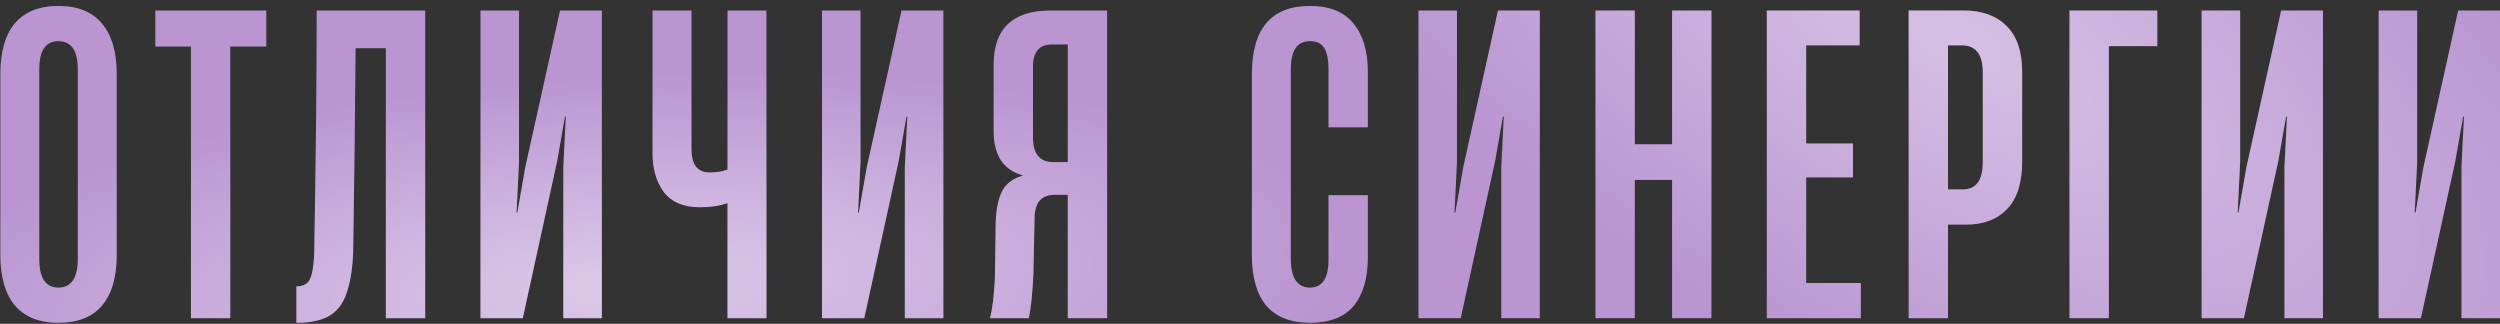 <?xml version="1.0" encoding="UTF-8"?> <svg xmlns="http://www.w3.org/2000/svg" width="332" height="43" viewBox="0 0 332 43" fill="none"><rect x="0" y="0" width="332" height="43" fill="#333333" stroke="none"/> <path d="M7.745 42.866C5.215 42.866 3.29 42.096 1.97 40.556C0.687 39.016 0.045 36.78 0.045 33.846V9.811C0.045 6.878 0.687 4.641 1.97 3.101C3.29 1.561 5.215 0.791 7.745 0.791C10.312 0.791 12.237 1.561 13.52 3.101C14.84 4.641 15.5 6.878 15.5 9.811V33.846C15.5 36.816 14.84 39.071 13.52 40.611C12.237 42.115 10.312 42.866 7.745 42.866ZM7.745 38.191C9.468 38.191 10.33 36.926 10.33 34.396V9.206C10.33 6.713 9.468 5.466 7.745 5.466C6.058 5.466 5.215 6.713 5.215 9.206V34.396C5.215 36.926 6.058 38.191 7.745 38.191ZM30.583 42.261H25.358V6.181H20.628V1.396H35.368V6.181H30.583V42.261ZM56.466 42.261H51.241V6.401H47.226C47.153 15.605 47.043 24.68 46.896 33.626C46.786 35.863 46.493 37.641 46.016 38.961C45.576 40.281 44.825 41.271 43.761 41.931C42.698 42.555 41.231 42.866 39.361 42.866V38.026C40.241 38.026 40.828 37.733 41.121 37.146C41.451 36.523 41.653 35.386 41.726 33.736C41.946 21.05 42.056 10.27 42.056 1.396H56.466V42.261ZM79.926 1.396V42.261H74.811V22.186L75.141 15.476H75.031L73.986 21.416L69.421 42.261H63.811V1.396H68.926V21.526L68.596 28.236H68.706L69.751 22.241L74.371 1.396H79.926ZM96.614 1.396H101.784V42.261H96.614V26.971C95.588 27.338 94.377 27.521 92.984 27.521C90.784 27.521 89.171 26.843 88.144 25.486C87.154 24.13 86.659 22.425 86.659 20.371V1.396H91.829V19.821C91.829 21.875 92.636 22.901 94.249 22.901C95.166 22.901 95.954 22.773 96.614 22.516V1.396ZM125.277 1.396V42.261H120.162V22.186L120.492 15.476H120.382L119.337 21.416L114.772 42.261H109.162V1.396H114.277V21.526L113.947 28.236H114.057L115.102 22.241L119.722 1.396H125.277ZM147.026 42.261H141.801V25.871H140.151C139.271 25.871 138.611 26.091 138.171 26.531C137.731 26.971 137.474 27.65 137.401 28.566L137.236 36.376C137.126 38.87 136.924 40.831 136.631 42.261H131.461C131.791 41.051 132.011 39.291 132.121 36.981L132.231 29.391C132.304 27.668 132.597 26.311 133.111 25.321C133.661 24.331 134.559 23.671 135.806 23.341V23.286C134.522 22.92 133.551 22.241 132.891 21.251C132.267 20.225 131.956 18.96 131.956 17.456V8.546C131.956 6.2 132.579 4.421 133.826 3.211C135.109 2.001 136.979 1.396 139.436 1.396H147.026V42.261ZM141.801 21.526V5.906H139.656C138.006 5.906 137.181 6.896 137.181 8.876V18.281C137.181 20.445 138.079 21.526 139.876 21.526H141.801ZM173.95 42.866C171.42 42.866 169.495 42.115 168.175 40.611C166.892 39.071 166.25 36.816 166.25 33.846V9.866C166.25 3.816 168.817 0.791 173.95 0.791C176.554 0.791 178.479 1.561 179.725 3.101C181.009 4.641 181.65 6.786 181.65 9.536V16.906H176.425V9.206C176.425 7.96 176.242 7.025 175.875 6.401C175.509 5.778 174.867 5.466 173.95 5.466C172.264 5.466 171.42 6.713 171.42 9.206V34.396C171.42 35.68 171.64 36.633 172.08 37.256C172.52 37.88 173.144 38.191 173.95 38.191C175.6 38.191 176.425 36.963 176.425 34.506V25.926H181.65V34.176C181.65 36.926 181.027 39.071 179.78 40.611C178.534 42.115 176.59 42.866 173.95 42.866ZM204.486 1.396V42.261H199.371V22.186L199.701 15.476H199.591L198.546 21.416L193.981 42.261H188.371V1.396H193.486V21.526L193.156 28.236H193.266L194.311 22.241L198.931 1.396H204.486ZM222.054 19.161V1.396H227.279V42.261H222.054V23.891H217.104V42.261H211.879V1.396H217.104V19.161H222.054ZM247.12 42.261H234.635V1.396H246.955V6.016H239.86V19.051H246.075V23.561H239.86V37.586H247.12V42.261ZM253.471 42.261V1.396H260.786C263.242 1.396 265.149 2.093 266.506 3.486C267.862 4.843 268.541 6.86 268.541 9.536V21.471C268.541 24.258 267.881 26.348 266.561 27.741C265.241 29.135 263.407 29.831 261.061 29.831H258.696V42.261H253.471ZM260.401 25.156C261.354 25.193 262.069 24.936 262.546 24.386C263.059 23.8 263.316 22.828 263.316 21.471V9.646C263.316 8.4 263.077 7.483 262.601 6.896C262.124 6.31 261.427 6.016 260.511 6.016H258.696V25.156H260.401ZM280.055 42.261H274.83V1.396H286.49V6.126H280.055V42.261ZM308.492 1.396V42.261H303.377V22.186L303.707 15.476H303.597L302.552 21.416L297.987 42.261H292.377V1.396H297.492V21.526L297.162 28.236H297.272L298.317 22.241L302.937 1.396H308.492ZM332 1.396V42.261H326.885V22.186L327.215 15.476H327.105L326.06 21.416L321.495 42.261H315.885V1.396H321V21.526L320.67 28.236H320.78L321.825 22.241L326.445 1.396H332Z" fill="#BA95D2"></path> <path d="M7.745 42.866C5.215 42.866 3.29 42.096 1.97 40.556C0.687 39.016 0.045 36.78 0.045 33.846V9.811C0.045 6.878 0.687 4.641 1.97 3.101C3.29 1.561 5.215 0.791 7.745 0.791C10.312 0.791 12.237 1.561 13.52 3.101C14.84 4.641 15.5 6.878 15.5 9.811V33.846C15.5 36.816 14.84 39.071 13.52 40.611C12.237 42.115 10.312 42.866 7.745 42.866ZM7.745 38.191C9.468 38.191 10.33 36.926 10.33 34.396V9.206C10.33 6.713 9.468 5.466 7.745 5.466C6.058 5.466 5.215 6.713 5.215 9.206V34.396C5.215 36.926 6.058 38.191 7.745 38.191ZM30.583 42.261H25.358V6.181H20.628V1.396H35.368V6.181H30.583V42.261ZM56.466 42.261H51.241V6.401H47.226C47.153 15.605 47.043 24.68 46.896 33.626C46.786 35.863 46.493 37.641 46.016 38.961C45.576 40.281 44.825 41.271 43.761 41.931C42.698 42.555 41.231 42.866 39.361 42.866V38.026C40.241 38.026 40.828 37.733 41.121 37.146C41.451 36.523 41.653 35.386 41.726 33.736C41.946 21.05 42.056 10.27 42.056 1.396H56.466V42.261ZM79.926 1.396V42.261H74.811V22.186L75.141 15.476H75.031L73.986 21.416L69.421 42.261H63.811V1.396H68.926V21.526L68.596 28.236H68.706L69.751 22.241L74.371 1.396H79.926ZM96.614 1.396H101.784V42.261H96.614V26.971C95.588 27.338 94.377 27.521 92.984 27.521C90.784 27.521 89.171 26.843 88.144 25.486C87.154 24.13 86.659 22.425 86.659 20.371V1.396H91.829V19.821C91.829 21.875 92.636 22.901 94.249 22.901C95.166 22.901 95.954 22.773 96.614 22.516V1.396ZM125.277 1.396V42.261H120.162V22.186L120.492 15.476H120.382L119.337 21.416L114.772 42.261H109.162V1.396H114.277V21.526L113.947 28.236H114.057L115.102 22.241L119.722 1.396H125.277ZM147.026 42.261H141.801V25.871H140.151C139.271 25.871 138.611 26.091 138.171 26.531C137.731 26.971 137.474 27.65 137.401 28.566L137.236 36.376C137.126 38.87 136.924 40.831 136.631 42.261H131.461C131.791 41.051 132.011 39.291 132.121 36.981L132.231 29.391C132.304 27.668 132.597 26.311 133.111 25.321C133.661 24.331 134.559 23.671 135.806 23.341V23.286C134.522 22.92 133.551 22.241 132.891 21.251C132.267 20.225 131.956 18.96 131.956 17.456V8.546C131.956 6.2 132.579 4.421 133.826 3.211C135.109 2.001 136.979 1.396 139.436 1.396H147.026V42.261ZM141.801 21.526V5.906H139.656C138.006 5.906 137.181 6.896 137.181 8.876V18.281C137.181 20.445 138.079 21.526 139.876 21.526H141.801ZM173.95 42.866C171.42 42.866 169.495 42.115 168.175 40.611C166.892 39.071 166.25 36.816 166.25 33.846V9.866C166.25 3.816 168.817 0.791 173.95 0.791C176.554 0.791 178.479 1.561 179.725 3.101C181.009 4.641 181.65 6.786 181.65 9.536V16.906H176.425V9.206C176.425 7.96 176.242 7.025 175.875 6.401C175.509 5.778 174.867 5.466 173.95 5.466C172.264 5.466 171.42 6.713 171.42 9.206V34.396C171.42 35.68 171.64 36.633 172.08 37.256C172.52 37.88 173.144 38.191 173.95 38.191C175.6 38.191 176.425 36.963 176.425 34.506V25.926H181.65V34.176C181.65 36.926 181.027 39.071 179.78 40.611C178.534 42.115 176.59 42.866 173.95 42.866ZM204.486 1.396V42.261H199.371V22.186L199.701 15.476H199.591L198.546 21.416L193.981 42.261H188.371V1.396H193.486V21.526L193.156 28.236H193.266L194.311 22.241L198.931 1.396H204.486ZM222.054 19.161V1.396H227.279V42.261H222.054V23.891H217.104V42.261H211.879V1.396H217.104V19.161H222.054ZM247.12 42.261H234.635V1.396H246.955V6.016H239.86V19.051H246.075V23.561H239.86V37.586H247.12V42.261ZM253.471 42.261V1.396H260.786C263.242 1.396 265.149 2.093 266.506 3.486C267.862 4.843 268.541 6.86 268.541 9.536V21.471C268.541 24.258 267.881 26.348 266.561 27.741C265.241 29.135 263.407 29.831 261.061 29.831H258.696V42.261H253.471ZM260.401 25.156C261.354 25.193 262.069 24.936 262.546 24.386C263.059 23.8 263.316 22.828 263.316 21.471V9.646C263.316 8.4 263.077 7.483 262.601 6.896C262.124 6.31 261.427 6.016 260.511 6.016H258.696V25.156H260.401ZM280.055 42.261H274.83V1.396H286.49V6.126H280.055V42.261ZM308.492 1.396V42.261H303.377V22.186L303.707 15.476H303.597L302.552 21.416L297.987 42.261H292.377V1.396H297.492V21.526L297.162 28.236H297.272L298.317 22.241L302.937 1.396H308.492ZM332 1.396V42.261H326.885V22.186L327.215 15.476H327.105L326.06 21.416L321.495 42.261H315.885V1.396H321V21.526L320.67 28.236H320.78L321.825 22.241L326.445 1.396H332Z" fill="url(#paint0_radial_15_739)" fill-opacity="0.5"></path> <path d="M7.745 42.866C5.215 42.866 3.29 42.096 1.97 40.556C0.687 39.016 0.045 36.78 0.045 33.846V9.811C0.045 6.878 0.687 4.641 1.97 3.101C3.29 1.561 5.215 0.791 7.745 0.791C10.312 0.791 12.237 1.561 13.52 3.101C14.84 4.641 15.5 6.878 15.5 9.811V33.846C15.5 36.816 14.84 39.071 13.52 40.611C12.237 42.115 10.312 42.866 7.745 42.866ZM7.745 38.191C9.468 38.191 10.33 36.926 10.33 34.396V9.206C10.33 6.713 9.468 5.466 7.745 5.466C6.058 5.466 5.215 6.713 5.215 9.206V34.396C5.215 36.926 6.058 38.191 7.745 38.191ZM30.583 42.261H25.358V6.181H20.628V1.396H35.368V6.181H30.583V42.261ZM56.466 42.261H51.241V6.401H47.226C47.153 15.605 47.043 24.68 46.896 33.626C46.786 35.863 46.493 37.641 46.016 38.961C45.576 40.281 44.825 41.271 43.761 41.931C42.698 42.555 41.231 42.866 39.361 42.866V38.026C40.241 38.026 40.828 37.733 41.121 37.146C41.451 36.523 41.653 35.386 41.726 33.736C41.946 21.05 42.056 10.27 42.056 1.396H56.466V42.261ZM79.926 1.396V42.261H74.811V22.186L75.141 15.476H75.031L73.986 21.416L69.421 42.261H63.811V1.396H68.926V21.526L68.596 28.236H68.706L69.751 22.241L74.371 1.396H79.926ZM96.614 1.396H101.784V42.261H96.614V26.971C95.588 27.338 94.377 27.521 92.984 27.521C90.784 27.521 89.171 26.843 88.144 25.486C87.154 24.13 86.659 22.425 86.659 20.371V1.396H91.829V19.821C91.829 21.875 92.636 22.901 94.249 22.901C95.166 22.901 95.954 22.773 96.614 22.516V1.396ZM125.277 1.396V42.261H120.162V22.186L120.492 15.476H120.382L119.337 21.416L114.772 42.261H109.162V1.396H114.277V21.526L113.947 28.236H114.057L115.102 22.241L119.722 1.396H125.277ZM147.026 42.261H141.801V25.871H140.151C139.271 25.871 138.611 26.091 138.171 26.531C137.731 26.971 137.474 27.65 137.401 28.566L137.236 36.376C137.126 38.87 136.924 40.831 136.631 42.261H131.461C131.791 41.051 132.011 39.291 132.121 36.981L132.231 29.391C132.304 27.668 132.597 26.311 133.111 25.321C133.661 24.331 134.559 23.671 135.806 23.341V23.286C134.522 22.92 133.551 22.241 132.891 21.251C132.267 20.225 131.956 18.96 131.956 17.456V8.546C131.956 6.2 132.579 4.421 133.826 3.211C135.109 2.001 136.979 1.396 139.436 1.396H147.026V42.261ZM141.801 21.526V5.906H139.656C138.006 5.906 137.181 6.896 137.181 8.876V18.281C137.181 20.445 138.079 21.526 139.876 21.526H141.801ZM173.95 42.866C171.42 42.866 169.495 42.115 168.175 40.611C166.892 39.071 166.25 36.816 166.25 33.846V9.866C166.25 3.816 168.817 0.791 173.95 0.791C176.554 0.791 178.479 1.561 179.725 3.101C181.009 4.641 181.65 6.786 181.65 9.536V16.906H176.425V9.206C176.425 7.96 176.242 7.025 175.875 6.401C175.509 5.778 174.867 5.466 173.95 5.466C172.264 5.466 171.42 6.713 171.42 9.206V34.396C171.42 35.68 171.64 36.633 172.08 37.256C172.52 37.88 173.144 38.191 173.95 38.191C175.6 38.191 176.425 36.963 176.425 34.506V25.926H181.65V34.176C181.65 36.926 181.027 39.071 179.78 40.611C178.534 42.115 176.59 42.866 173.95 42.866ZM204.486 1.396V42.261H199.371V22.186L199.701 15.476H199.591L198.546 21.416L193.981 42.261H188.371V1.396H193.486V21.526L193.156 28.236H193.266L194.311 22.241L198.931 1.396H204.486ZM222.054 19.161V1.396H227.279V42.261H222.054V23.891H217.104V42.261H211.879V1.396H217.104V19.161H222.054ZM247.12 42.261H234.635V1.396H246.955V6.016H239.86V19.051H246.075V23.561H239.86V37.586H247.12V42.261ZM253.471 42.261V1.396H260.786C263.242 1.396 265.149 2.093 266.506 3.486C267.862 4.843 268.541 6.86 268.541 9.536V21.471C268.541 24.258 267.881 26.348 266.561 27.741C265.241 29.135 263.407 29.831 261.061 29.831H258.696V42.261H253.471ZM260.401 25.156C261.354 25.193 262.069 24.936 262.546 24.386C263.059 23.8 263.316 22.828 263.316 21.471V9.646C263.316 8.4 263.077 7.483 262.601 6.896C262.124 6.31 261.427 6.016 260.511 6.016H258.696V25.156H260.401ZM280.055 42.261H274.83V1.396H286.49V6.126H280.055V42.261ZM308.492 1.396V42.261H303.377V22.186L303.707 15.476H303.597L302.552 21.416L297.987 42.261H292.377V1.396H297.492V21.526L297.162 28.236H297.272L298.317 22.241L302.937 1.396H308.492ZM332 1.396V42.261H326.885V22.186L327.215 15.476H327.105L326.06 21.416L321.495 42.261H315.885V1.396H321V21.526L320.67 28.236H320.78L321.825 22.241L326.445 1.396H332Z" fill="url(#paint1_radial_15_739)" fill-opacity="0.4"></path> <defs> <radialGradient id="paint0_radial_15_739" cx="0" cy="0" r="1" gradientUnits="userSpaceOnUse" gradientTransform="translate(83.095 37.837) rotate(86.945) scale(27.999 95.318)"> <stop stop-color="white"></stop> <stop offset="1" stop-color="white" stop-opacity="0"></stop> </radialGradient> <radialGradient id="paint1_radial_15_739" cx="0" cy="0" r="1" gradientUnits="userSpaceOnUse" gradientTransform="translate(259.141 4.752) rotate(118.899) scale(46.307 106.833)"> <stop stop-color="white"></stop> <stop offset="1" stop-color="white" stop-opacity="0"></stop> </radialGradient> </defs> </svg> 